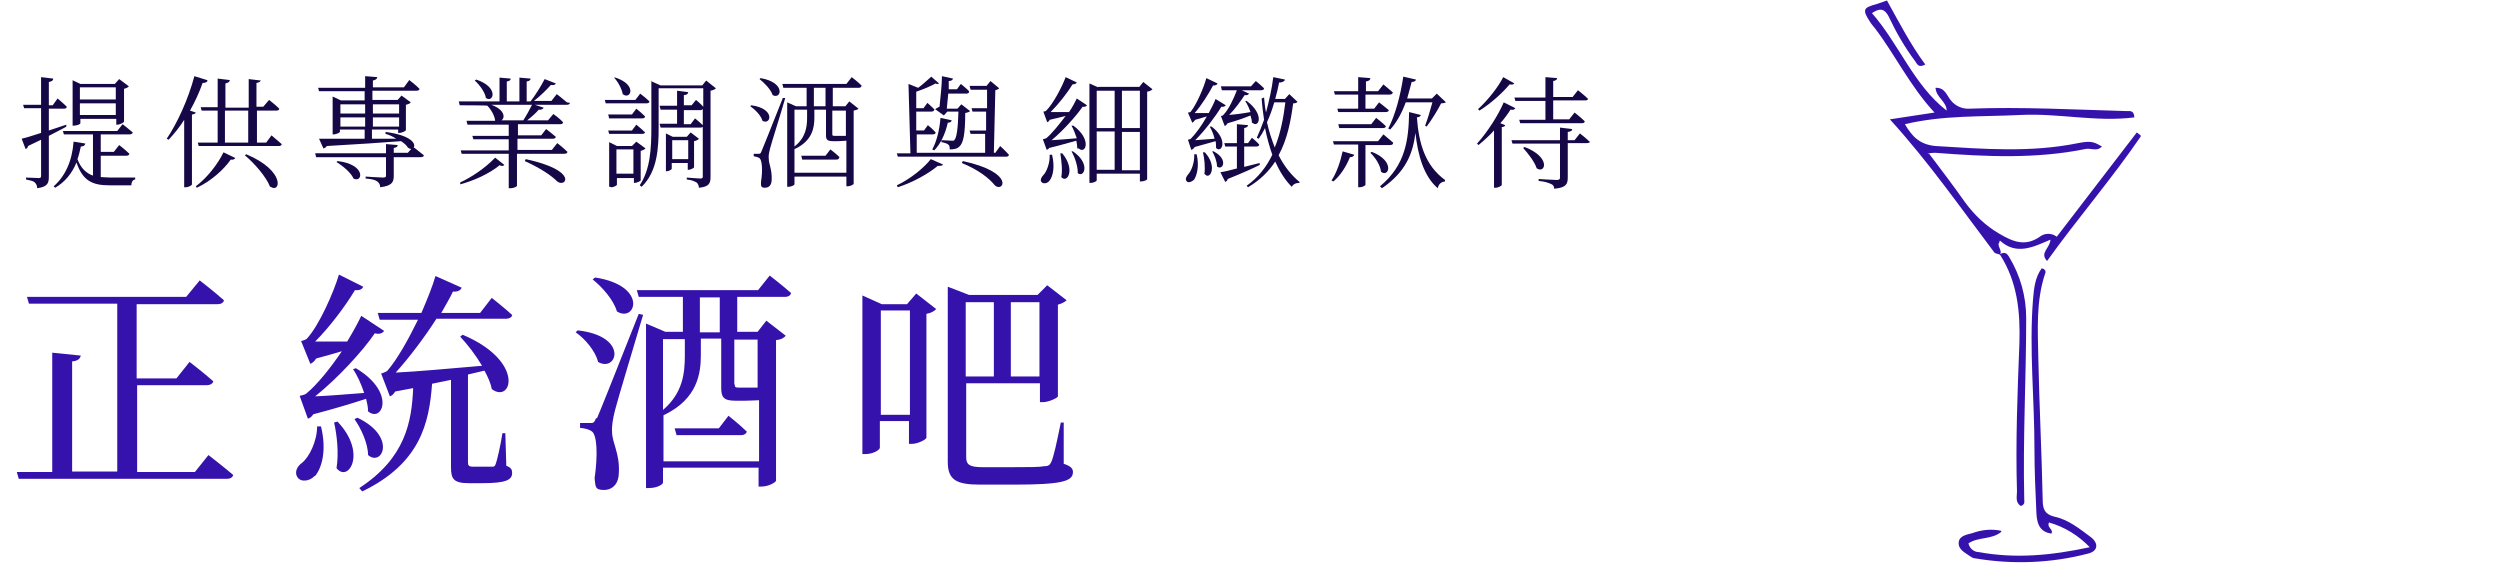<?xml version="1.0" encoding="UTF-8"?>
<svg id="_圖層_1" data-name="圖層_1" xmlns="http://www.w3.org/2000/svg" width="181.7mm" height="40.9mm" version="1.1" xmlns:xlink="http://www.w3.org/1999/xlink" viewBox="0 0 515 116">
  <!-- Generator: Adobe Illustrator 29.3.0, SVG Export Plug-In . SVG Version: 2.1.0 Build 146)  -->
  <defs>
    <clipPath id="clippath">
      <rect x="384.3" y="0" width="56.8" height="116.1" fill="none"/>
    </clipPath>
  </defs>
  <g clip-path="url(#clippath)">
    <path id="_パス_27724" data-name="パス_27724" d="M397.5,31.7c2.5,3.3,5,6.6,7.4,10,1.9,2.6,4.3,4.9,7.1,6.5,2.7,1.6,5.3,2.7,8.3.6,1-.8,2.5-.8,3.5,0l16.5-21.5.9.7c-6,8.8-13.1,17-19.4,25.8-1.6-1.7.6-2.6.7-4.4-3.5,1.5-7,3.3-10.4.2l-.2.2h.2c-.9.8.6,1.7,0,2.7h0c-.4-.2-1-.2-1.2-.5-6.9-9.1-13.4-18.5-21.5-27.4l9.2-1.4c-5.1-5.5-8.1-11.9-12.3-17.4-.3-.4-.7-.8-1-1.3-1.6-2.5-1.5-2.9,1.5-3.7.6-.2,1.2-.4,2-.7,2.5,4.5,4.8,9,7.9,13.2-1.5.8-1.7-.2-2.1-.7-2.1-2.8-3.9-5.9-5.4-9.1-.8-1.6-1.7-2-3.5-.8,5.6,6.4,8.6,14.8,15.4,20.1,0-1.9-2.1-2.6-2.3-4.7,1.9-.1,2.3,1.5,3.1,2.5.9,1.2,2.4,1.9,3.9,1.8,10.8-.4,21.6.2,32.4.5.7,0,1.5-.2,1.6,1.3-7.9,1-15.6-.9-23.5-.5-7.9.4-15.8,0-23.8,1.9,1.5,2.6,3.1,4.2,6.3,4.5,9.8.6,19.6,1.4,29.4-.6,2.6-.5,3.2-.3,4.9.7-1,1.1-2.2.3-3.3.5-10.3,2.1-20.6,1.6-31,.8-.5,0-1,0-1.6.2,0,0,.2-.1.2-.2l-.2.2" fill="#3612ad"/>
    <path id="_パス_27725" data-name="パス_27725" d="M412.4,109.6c-2,1.7-4.7,1-6.8,2.4.2,1,1.1,1.8,2.1,1.8,7.6,1.4,15,.7,22.9-1-2.3-2.4-5.2-4.2-8.4-5.1-.5,1.1,1,1.4.5,2.3-2-.3-3-1.5-3.1-4.3-.2-4.4-.4-8.8-.4-13.3,0-10.2-1.1-20.4-.3-30.6.2-2.3.4-4.6,1.8-6.5.8.2.9.7.7,1.1-1.9,5.7-1.5,11.6-1.4,17.4.2,9.7.7,19.5.9,29.2,0,1.9.4,3,2.4,3.5,2.9.6,5.2,2.5,7.5,4.2,1.7,1.3,1.5,2.9-.5,3.4-7.6,2-15.6,2.3-23.3,1-.4,0-.7-.2-1-.4-1.1-.8-2.6-1.4-2.4-3,.2-1.3,1.7-1.5,2.8-1.8,1.9-.7,3.9-.9,5.9-.5" fill="#3612ad"/>
    <path id="_パス_27726" data-name="パス_27726" d="M412.1,52.4c.9-.5,1.4-.3,1.9.6,2.3,3.8,3.5,8.1,3.5,12.6,0,12.4-.7,24.8-.4,37.3,0,.5.2,1.1-.7,1.4-1.2-.7-.8-2-.8-3-.3-10.2.1-20.3.5-30.5.2-6.5-.4-12.7-4-18.3,0,0,0,0,0,0" fill="#3612ad"/>
  </g>
  <g>
    <path d="M8.3,27.3v-5h-3.5l-.2-.7h3.7v-5.7l2.5.3c0,.4-.3.6-.9.7v4.8h.8l1-1.4s1.2,1,1.9,1.7c0,.3-.3.4-.6.4h-3.1v4.5l3.6-1.2v.4c.1,0-3.6,1.9-3.6,1.9v8.4c0,1.3-.2,2.1-2.4,2.4,0-.5-.2-.9-.5-1.2-.3-.3-.9-.4-1.8-.6v-.4s2.2.1,2.6.1.5-.1.5-.5v-7.4l-2.7,1.3c0,.3-.3.6-.5.6l-.8-2.1c.8-.2,2.2-.6,4-1.2ZM17.4,29.6c0,.3-.3.6-.9.6-.2.9-.4,1.8-.7,2.6.7,1.9,1.8,2.9,3.2,3.4v-8.5h-6l-.2-.7h11.2l1.1-1.4s1.3,1,2.1,1.7c0,.2-.3.4-.6.4h-6v3.6h2.7l1.1-1.4s1.3,1,2.1,1.8c0,.3-.4.4-.6.4h-5.3v4.4c.6,0,1.2.1,1.9.1,1.2,0,3.9,0,5.2,0v.4c-.5,0-.8.6-.8,1.2h-4.5c-3.5,0-5.5-.9-6.8-4.7-1,2.4-2.5,4.1-4.4,5.2l-.3-.3c2.3-2,3.8-5.1,4.1-9.2l2.5.4ZM14.7,16.5l1.7.8h7.1l.9-1,2,1.5c-.2.2-.5.4-1,.5v6.8c0,.1-.8.6-1.4.6h-.2v-1.2h-7.4v.9c0,.2-.7.5-1.4.5h-.2v-9.4ZM23.7,20.5v-2.5h-7.4v2.5h7.4ZM16.3,23.7h7.4v-2.4h-7.4v2.4Z" fill="#160746"/>
    <path d="M42.6,16.6c0,.3-.4.5-1,.5-.7,2-1.6,3.9-2.6,5.7l1.2.4c-.1.2-.4.4-.8.4v14.4c0,.2-.7.6-1.3.6h-.3v-13.9c-1,1.6-2.1,2.9-3.2,4.1l-.4-.2c2.1-3.1,4.4-8,5.7-12.9l2.6.8ZM48.3,32.6c-.1.2-.4.4-.9.3-1.4,2-4,4.4-7,5.8l-.2-.3c2.4-1.8,4.6-4.7,5.7-7l2.5,1.2ZM53.6,16.4c0,.4-.3.6-.9.7v4.9h1.4l1.2-1.4s1.3,1,2.1,1.8c0,.3-.3.4-.6.4h-4v6.6h1.9l1.1-1.5s1.3,1.1,2.1,1.8c0,.3-.3.4-.6.4h-16.5l-.2-.7h4.1v-6.6h-3.3l-.2-.7h3.5v-5.9l2.5.3c0,.3-.3.6-.9.7v5h4.8v-5.9l2.5.3ZM46.2,29.4h4.8v-6.6h-4.8v6.6ZM55.5,38.5c-.8-2.1-3.3-4.9-5.2-6.5l.3-.2c8.1,3.4,7.1,8.1,5,6.7Z" fill="#160746"/>
    <path d="M85.3,30.5c.3.2,1.2,1,1.9,1.5,0,.3-.3.4-.7.4h-5.5v3.8c0,1.3-.3,2.1-2.8,2.4,0-.5-.2-.9-.6-1.2-.4-.3-1.1-.5-2.4-.6v-.4s3,.2,3.6.2.6-.2.6-.5v-3.7h-14.4l-.2-.8h14.6v-1.9l2.4.2c0,.4-.3.5-.8.6v1h2.9l.7-.8c-.2,0-.5-.1-.7-.3-.3-.5-.8-.9-1.4-1.3-3.7.3-8.6.6-15.3,1-.2.3-.4.4-.7.5l-.9-2c1.9,0,5.3,0,9.4,0v-1.9h-5.1v.5c0,.1-.7.5-1.3.5h-.2v-7.8l1.7.8h4.9v-1.9h-9.4l-.2-.7h9.7v-2.4l2.5.2c0,.3-.3.6-.9.7v1.4h6.4l1.1-1.5s1.3,1,2.1,1.8c0,.3-.3.4-.6.4h-9.1v1.9h5.2l.8-.9,1.9,1.4c-.1.2-.5.4-1,.5v5.2c0,.2-.8.6-1.4.6h-.2v-.7h-5.4v1.9h5c-.6-.4-1.4-.8-2.2-1v-.4c5.4.7,6.3,2.5,5.8,3.2ZM72.7,36.8c-.5-1.2-2.2-2.6-3.5-3.4l.2-.2c6,.7,5.2,4.6,3.3,3.6ZM75.1,23.4v-1.9h-5.1v1.9h5.1ZM70,26.1h5.1v-1.9h-5.1v1.9ZM76.7,21.5v1.9h5.4v-1.9h-5.4ZM76.7,24.2v1.9h5.4v-1.9h-5.4Z" fill="#160746"/>
    <path d="M102.9,34c-2.3,1.9-5.6,3.3-8.2,4v-.4c2.2-1,5.1-2.9,7.2-5.1l1.9,1.5c-.2.2-.4.3-.9.1ZM117.3,21.2c0,.3-.3.4-.7.4h-6.5l1.8.6c-.1.2-.4.5-1,.4-.6.7-1.5,1.5-2.4,2.2h4.3l1.1-1.3s1.3.9,2,1.7c0,.3-.3.4-.6.4h-8.7v2.3h4.8l1-1.3s1.2.9,2,1.6c0,.3-.3.4-.7.4h-7.2v2.3h7.1l1.1-1.4s1.3,1,2.1,1.8c0,.3-.3.4-.7.4h-9.7v6.6c0,.1-.5.5-1.4.5h-.3v-7.1h-9.7l-.2-.7h9.9v-2.3h-7.3l-.2-.7h7.5v-2.3h-8.5l-.2-.8h6.1-.2c-.1-1.1-.9-2.4-1.6-3.1h.1c0-.1-5.8-.1-5.8-.1l-.2-.8h8.4v-4.9l2.3.2c0,.3-.2.5-.8.6v4.1h2.6v-4.9l2.3.2c0,.3-.2.5-.8.6v4.1h.8c1-1.3,2.2-3.2,2.9-4.6l2.3.9c-.1.3-.5.4-1,.3-.9,1-2.2,2.3-3.5,3.3h3.6l1.1-1.4s1.3,1,2.1,1.7ZM100,20.2c-.2-1.2-1.3-2.7-2.3-3.6l.3-.2c4.8,1.6,3.5,4.9,2,3.8ZM109.5,21.6h-8.4c2.8,1,2.9,2.7,2.1,3.2h4.5c.6-.9,1.3-2.2,1.8-3.2ZM114.7,37.4c-1.3-1.3-3.6-2.8-6.7-4.2l.2-.4c11.1,2.4,8.2,6,6.5,4.6Z" fill="#160746"/>
    <path d="M133.7,20.9c0,.3-.3.4-.6.4h-8.4l-.2-.7h6.3l1-1.3s1.2.9,1.9,1.6ZM132.8,24c0,.3-.3.4-.6.4h-6.8l-.2-.8h4.9l.9-1.2s1.1.9,1.7,1.5ZM132.8,27.2c0,.3-.3.4-.6.4h-6.8l-.2-.7h4.9l.9-1.2s1.1.9,1.7,1.5ZM125.6,38.5h-.2v-9.2l1.6.8h3.1l.9-.9,1.9,1.4c-.2.2-.6.4-1,.5v6.1c0,.1-.8.5-1.2.5h-.2v-1h-3.5v1.4c0,.1-.6.5-1.2.5ZM128.2,19.4c-.2-1.1-1-2.6-1.8-3.4h.3c4.6,1.5,3.1,4.7,1.5,3.4ZM130.4,30.8h-3.5v5h3.5v-5ZM134.2,16.8l1.8.8h8.6l.8-1,2,1.6c-.1.2-.6.4-1.1.5v17.7c0,1.3-.2,2.1-2.4,2.3,0-.4-.2-.9-.5-1.1-.4-.2-.9-.5-2-.6v-.4s2.3.2,2.8.2.5-.2.5-.5v-13.9c0,.2-.3.3-.5.3h-3.4v2.9h1.4l.9-1.2s1.1.9,1.7,1.5c0,.3-.3.4-.6.4h-8.2l-.2-.8h3.6v-2.9h-3.4l-.2-.8h3.6v-3.1l2.3.3c0,.3-.3.6-.9.6v2.1h1.6l.9-1.1s1,.8,1.5,1.4v-3.8h-9.2v8c0,4.2-.2,9.1-3.5,12.3l-.4-.3c2.2-3.3,2.4-7.6,2.4-12v-9.6ZM137.3,35.3h-.2v-7.8l1.4.7h2.9l.8-.9,1.7,1.3c-.1.2-.5.4-1,.5v5.4c0,.1-.7.5-1.1.5h-.2v-1.4h-3.3v1.2c0,.1-.5.5-1.1.5ZM141.7,32.8v-3.9h-3.3v3.9h3.3Z" fill="#160746"/>
    <path d="M157,24.9c-.3-1.1-1.5-2.3-2.5-3l.2-.2c5.1.7,4,4.2,2.3,3.2ZM156.8,31.2q.4-.9,4.4-11h.5c-.9,3.2-2.8,9.1-3.1,10.3-.2.8-.4,1.6-.3,2.2,0,1.1.7,2.3.6,4.3,0,1.1-.5,1.7-1.4,1.7s-.8-.5-.8-1.2c.4-2.5.2-4.5-.3-4.9-.3-.2-.7-.3-1.2-.4v-.5h1c.3,0,.4,0,.6-.5ZM159.1,19.6c-.4-1.2-1.7-2.5-2.7-3.3l.2-.2c5.3.9,4.3,4.5,2.5,3.5ZM177.4,17.7c0,.3-.3.4-.6.4h-5.3v3.8h2.6l.8-1,1.9,1.5c-.2.2-.5.3-1,.4v15.1c0,.1-.6.5-1.3.5h-.2v-2h-10.7v1.6c0,.1-.5.5-1.3.5h-.2v-17.4l1.8.8h2.2v-3.8h-4.8l-.2-.8h13.2l1.1-1.4s1.3,1,2.1,1.8ZM163.6,30.7h0c0,0,0,4.9,0,4.9h10.7v-6.6c-.4,0-1,.1-1.7.1h-1.1c-1.2,0-1.4-.4-1.4-1.2v-5.3h-2.4v1.7c0,2-.4,4.7-4,6.4ZM166.2,24.3v-1.7h-2.6v7.6c2.3-1.8,2.6-4,2.6-5.9ZM172.8,32.5c0,.3-.3.4-.6.4h-7l-.2-.8h5l1-1.3s1.2.9,1.9,1.6ZM170,21.9v-3.8h-2.4v3.8h2.4ZM171.4,27.6c0,.3,0,.4.4.4h1.6c.1,0,.2,0,.3,0,.1,0,.3,0,.5,0v-5.2h-2.8v4.9Z" fill="#160746"/>
    <path d="M192.4,22.6c0,.3-.3.4-.6.4h-3.1v3.9h1.6l.8-1.1s1,.8,1.6,1.5c0,.3-.3.4-.6.4h-3.3v3.8h14.1v-3.9c0,0-3,0-3,0l-.2-.7h3.4v-3.9c0,0-2.8,0-2.8,0l-.2-.7h3.2v-3.8c0,0-3.4,0-3.4,0l-.2-.8h3.5l.8-1,1.8,1.5c-.2.2-.4.3-.8.4l-.3,12.9h.3l1-1.4s1.1,1,1.8,1.8c0,.3-.3.4-.6.4h-22.3l-.2-.7h2.8l-.4-14.3,2,.8c1.1-.8,2.1-1.8,2.7-2.3l1.6,1.4c-.2.1-.4.2-.7,0-.9.5-2.5,1.2-4,1.7v3.4h1.5l.8-1.1s.9.8,1.5,1.4ZM193,34.3c-1.8,1.5-5,3.3-8.1,4.3l-.2-.4c2.8-1.3,5.7-3.7,7-5.4l2.5,1.1c-.1.3-.5.3-1.1.3ZM195.2,25.3c-.5,2.3-1.5,4.4-2.8,5.7l-.4-.2c.9-1.6,1.5-4,1.7-6.5l2.3.5c0,.3-.3.5-.9.5ZM199.6,18.9c0,.3-.3.4-.6.4h-3.7l-.3,3.1h2.2l.8-.9,1.8,1.4c-.2.2-.5.3-1,.4,0,4.4-.4,6.2-1.2,6.9-.5.5-1.2.6-2,.6,0-.4,0-.8-.3-1-.2-.2-.8-.4-1.4-.5v-.4c.6,0,1.6.1,2.1.1s.5,0,.6-.2c.4-.4.7-2.1.8-5.8h-2.3l-.7.8-1.8-1.3c.2-.1.6-.4.9-.5.2-1.8.5-4.8.5-6.3l2.3.5c-.1.3-.4.5-.9.5v1.7c-.1,0,1.7,0,1.7,0l.8-1.1s1,.8,1.6,1.4ZM204.9,38.2c-1.2-1.5-3.4-3.2-6.8-4.6l.2-.4c11,2.4,8.3,6.6,6.6,5Z" fill="#160746"/>
    <path d="M216.2,37.2c-.4.6-1.3.8-1.7.3-.3-.4,0-1,.4-1.4.7-.7,1.4-2.6,1.3-4.2h.5c.6,2.5.2,4.4-.5,5.3ZM221.9,30.6c0-.5-.1-1-.2-1.6-1.5.4-3.5,1-5.6,1.5-.1.2-.3.3-.5.4l-.8-2.2s.5-.1.7-.2c1.2-1,2.7-2.9,4-4.6-.9.2-2.1.5-3.3.8-.1.3-.3.4-.5.5l-.8-2.2s.4,0,.6-.2c1.5-1.5,3.3-5,4-6.9l2.3,1.1c-.1.2-.4.4-.9.4-1,1.7-2.9,4.1-4.5,5.7,1,0,2.4,0,3.8,0,.7-1,1.2-2,1.6-2.8l2.1,1.4c-.1.2-.5.4-.9.3-1.4,2-4,4.9-6.4,6.9,1.3-.1,3.2-.2,5.2-.4-.3-.9-.7-1.9-1.1-2.6h.4c3.9,2.9,2.5,6,1.1,4.7ZM218.6,36.5c.3-1.5,0-3.5-.2-4.9h.4c2.8,3.4,1,6.3-.2,4.9ZM222,35.6c0-1.4-.6-3.2-1.3-4.4h.3c3.8,2.6,2.2,5.7.9,4.4ZM226.2,17.9h8.5l.8-1,1.9,1.5c-.2.2-.5.4-1.1.5v18c0,.2-.6.5-1.3.5h-.2v-1.6h-8.9v1.4c0,.1-.5.5-1.3.5h-.2v-20.5l1.8.8ZM225.9,18.7v7.7h3.7v-7.7h-3.7ZM229.6,35v-7.9h-3.7v7.9h3.7ZM231.1,26.4h3.7v-7.7h-3.7v7.7ZM234.8,27.2h-3.7v7.9h3.7v-7.9Z" fill="#160746"/>
    <path d="M246,37c-.5.5-1.3.8-1.6.3-.3-.4,0-.9.3-1.3.7-.7,1.4-2.5,1.3-4.2h.5c.6,2.5,0,4.4-.5,5.2ZM250.5,30.4c0-.4,0-.9-.1-1.3l-4.3,1.2c-.2.3-.4.5-.7.6l-.7-2.1s.5-.1.6-.2c1-1,2.3-2.8,3.3-4.6l-2.4.7c-.2.3-.4.5-.6.6l-.9-2.1s.5,0,.6-.2c1.2-1.5,2.7-5,3.2-6.9l2.3,1.1c0,.2-.4.5-.9.4-.9,1.7-2.4,4.1-3.8,5.7h2.9c.6-1.1,1.1-2.1,1.4-2.9l2.1,1.3c-.1.2-.5.4-.9.3-1.2,2-3.4,4.9-5.4,6.9l4-.3c-.2-.9-.6-1.8-1-2.5h.4c3.5,2.7,2.1,5.6.9,4.4ZM248.1,35.9c.2-1.4,0-3.3-.3-4.5h.4c2.7,3,1,5.8,0,4.5ZM250.7,34.3c0-1-.5-2.3-1-3.1h.3c3.2,1.7,1.8,4.1.7,3.1ZM254.8,34.7v-4.5h-2.4l-.2-.7h2.6v-3.9l2.3.2c0,.3-.3.5-.8.6v3.1h.8l.8-1.1s1,.8,1.5,1.4c0,.3-.3.4-.6.4h-2.5v4.2l3.2-.8v.4c-1.4.7-3.6,1.7-6.6,2.9,0,.3-.3.5-.5.6l-1-2c.8-.1,2-.4,3.5-.8ZM257.9,25.4c0-.5-.1-1-.3-1.6-1.2.5-2.9,1.1-4.7,1.6-.2.3-.4.5-.6.6l-.8-2.1s.4,0,.5-.2c1.1-1.1,2.2-3.5,2.8-5.1h-3.1l-.2-.8h6.2l1-1.1s1,.8,1.7,1.5c0,.3-.3.4-.6.4h-4l1.5.7c-.1.2-.4.4-.9.3-.8,1.2-2,2.9-3.2,4.1,1.2-.1,2.8-.3,4.4-.6-.3-.9-.7-1.7-1.1-2.3h.3c3.8,2.8,2.5,5.7,1.2,4.5ZM263.5,17c-.2,1.1-.5,2.3-.8,3.4h2l.9-1,1.7,1.6c-.2.2-.4.3-.9.3-.5,3.7-1.2,7.4-3,10.7,1.1,2.2,2.6,4.1,4.3,5.5v.2c-.8,0-1.3.3-1.6.8-1.4-1.4-2.5-3.2-3.4-5.2-1.3,2-3.1,3.8-5.6,5.3l-.3-.3c2.4-1.7,4.1-3.9,5.3-6.4-.6-1.7-1.1-3.5-1.5-5.5-.4.8-.8,1.5-1.3,2.2l-.4-.2c.5-1.1,1-2.3,1.5-3.7-.2-1.4-.4-2.9-.5-4.4l.5-.2c.1,1.1.2,2.1.4,3.1.6-2.3,1.2-4.8,1.5-7.3l2.4.5c0,.3-.4.5-.9.6ZM264.8,21.1h-2.3c-.4,1.4-.9,2.8-1.5,4.1.4,1.9,1,3.6,1.6,5.2,1.2-2.9,1.8-6.1,2.2-9.4Z" fill="#160746"/>
    <path d="M278.1,32.4c-.8,2-2,3.8-3.4,5l-.4-.2c1-1.5,1.8-3.7,2.3-6l2.4.7c-.1.3-.4.5-.9.5ZM287,29.5c0,.3-.3.4-.7.4h-5v8.2c0,.1-.5.5-1.3.5h-.2v-8.8h-5l-.2-.7h9.3l1.1-1.4s1.2,1,2,1.7ZM286.9,19.1c0,.3-.3.4-.7.4h-4.9v2.9h1.8l1-1.3s1.2.9,2,1.6c0,.3-.3.4-.7.4h-9.7l-.2-.7h4.3v-2.9h-4.8l-.2-.7h5v-2.9l2.5.2c0,.4-.3.6-.9.7v2h2.5l1.1-1.4s1.2,1,2,1.7ZM285.5,26c0,.3-.3.4-.6.4h-9l-.2-.8h6.8l1-1.3s1.2.9,2,1.7ZM284.5,35.4c-.1-1.3-1.2-3-2.2-3.9l.3-.2c4.9,1.9,3.5,5.4,1.9,4.1ZM291.9,24.2h0c.4,5.4,1.7,9.9,5.8,12.9v.3c-.8.1-1.3.5-1.5,1.4-2.9-2.5-4.1-6.8-4.6-11.4-.5,4.1-1.9,8-6.9,11.4l-.4-.4c5.3-4.4,5.9-9.6,6-15.3l2.4.6c0,.3-.4.5-1,.5ZM290.8,17c-.3,1.1-.6,2.2-.9,3.3h5.1l1-1,1.9,1.8c-.2.1-.5.2-1,.2-.7,1.4-2,3.5-3,4.8l-.3-.2c.5-1.3,1.1-3.3,1.5-4.8h-5.5c-.8,2.2-1.9,4.2-3.2,5.6l-.4-.2c1.4-2.7,2.5-6.7,3.1-10.7l2.6.6c0,.3-.4.5-.9.5Z" fill="#160746"/>
    <path d="M309.4,26.2v11.9c0,.2-.7.6-1.3.6h-.3v-11.8c-1,1.1-2.1,2.1-3.2,3l-.3-.3c2.2-2.4,4.5-6.1,5.5-8.5l2.4,1.2c-.2.3-.4.4-1,.3-.5.8-1.2,1.8-2.1,2.8l1,.4c0,.2-.3.4-.8.4ZM311,17.4c-1.3,1.6-3.8,3.9-6.2,5.4l-.3-.3c2-1.8,4.2-4.6,5.2-6.6l2.3,1.3c-.2.2-.4.3-1,.2ZM327.6,29.1c0,.3-.3.4-.7.4h-3.9v7.1c0,1.3-.3,2.1-2.8,2.3,0-.5-.2-.8-.7-1-.5-.2-1.2-.5-2.5-.6v-.4s3.1.2,3.7.2.7-.2.7-.5v-7h-9.8l-.2-.7h10v-2.6l2.5.3c0,.4-.3.5-.9.6v1.7h1.4l1.1-1.4s1.3,1,2.1,1.8ZM327.2,20.3c0,.3-.3.4-.6.4h-6.6v3.9h3.3l1.1-1.4s1.3,1,2.1,1.8c0,.3-.3.4-.6.4h-12.7l-.2-.7h5.4v-3.9h-6.2l-.2-.7h6.4v-4.2l2.4.2c0,.3-.2.5-.8.6v3.3h4l1.1-1.4s1.3,1,2.1,1.8ZM316.6,34.7c-.4-1.3-1.8-3.1-2.8-4.2l.3-.2c5.5,2.1,4.3,5.6,2.5,4.4Z" fill="#160746"/>
  </g>
  <g>
    <path d="M16.5,73.2c-.1.7-.6,1.2-1.8,1.3v22.7h9.3v-34.6H5.8l-.4-1.4h32.8l2.8-3.4s3.1,2.4,5,4.1c-.1.5-.6.8-1.3.8h-16.7v15.3h8.2l2.7-3.4s3,2.3,4.9,4c-.1.5-.7.8-1.3.8h-14.4v17.9h11.9l2.8-3.5s3.1,2.4,5.1,4.1c-.1.5-.6.8-1.3.8H3.7l-.4-1.4h7.3v-24.6l5.9.6Z" fill="#3612ad"/>
    <path d="M64.7,98.1c-1,1.1-2.9,1.4-3.6.2-.6-1,0-2.2,1-2.9,1.5-1.2,3.1-4.5,3.1-7.5h.8c1.2,4.9.2,8.5-1.2,10.2ZM75.7,84.7c0-.8-.2-1.6-.4-2.5-2.7.9-6.7,2.1-10.9,3.2-.3.5-.7.8-1.1.9l-1.7-4.7s1.1-.2,1.4-.5c2.3-1.9,5-5.3,7.3-8.7-1.6.5-3.5,1-5.3,1.5-.3.5-.7.9-1.2,1.1l-1.9-4.7s.9-.2,1.2-.5c2.5-2.7,5.5-9.5,6.6-13.2l5,2.5c-.2.5-.7.8-1.7.7-1.9,3.2-5.2,7.6-8.2,10.6h6.6c1.2-2,2.2-3.8,2.9-5.3l4.7,3.1c-.2.4-.9.8-1.9.5-2.6,3.8-7.7,9.3-12.3,13,2.6-.1,6.2-.4,10.1-.7-.6-1.8-1.4-3.6-2.3-4.9l.6-.2c8.5,5.1,5.3,11.5,2.4,8.8ZM69.2,96.5c.5-3,.1-6.8-.5-9.4l.7-.2c6.2,6.5,2.2,12.7-.2,9.6ZM75.7,93.8c0-2.4-1.5-5.6-2.8-7.4l.6-.3c8.2,3.9,5.1,10.2,2.2,7.7ZM105.4,64.9c0,.5-.6.8-1.2.8h-14.4c-2.5,3.9-5.6,8-8.4,11.1,4.3-.2,10.8-.8,17.8-1.4-1.3-2.2-3-4.4-4.5-6l.5-.4c13,5.5,10.1,14.3,6,11.2-.2-1.2-.8-2.5-1.5-3.8l-3.4.8v18.1c0,.6.1.9,1.1.9h2c.9,0,1.6,0,1.9,0,.3,0,.5,0,.7-.5.3-.8,1-3.8,1.4-6.4h.6l.2,6.7c1,.4,1.2.8,1.2,1.5,0,1.4-1.2,2.1-6.2,2.1h-2.7c-3.2,0-3.7-.9-3.7-3.3v-18l-3.9.8c-.6,8.1-2.4,16.4-14.4,22.2l-.6-.7c9.5-6.2,10.8-13.6,11.1-20.6l-3.7.7c-.3.5-.7.9-1.1,1l-1.8-4.7s1-.3,1.3-.6c2-2.3,4.3-6.4,6.3-10.5h-7.9l-.4-1.4h9c1.2-2.8,2.3-5.5,2.9-7.6l5.4,2.4c-.2.5-.8.9-1.8.8-.6,1.3-1.5,2.8-2.4,4.4h8l2.4-3.1s2.8,2.2,4.4,3.7Z" fill="#3612ad"/>
    <path d="M123.1,74.5c-.6-2.2-2.7-4.7-4.6-6l.4-.4c10.7,1.2,8.1,8.8,4.2,6.5ZM122.9,86.2q.8-1.8,8.6-21.5l.9.2c-1.8,6.1-5.2,17.3-5.8,19.7-.4,1.6-.7,3.2-.6,4.4,0,2.3,1.6,4.4,1.4,8.4,0,2.2-1.2,3.6-3.1,3.6s-1.7-.8-1.9-2.4c.7-4.9.5-9-.6-9.7-.6-.4-1.3-.6-2.4-.7v-1h2.1c.6,0,.8,0,1.2-1ZM127,64.2c-.7-2.4-3-5-5-6.6l.5-.4c11,1.7,8.4,9.4,4.5,7ZM162.9,60.4c-.1.5-.6.8-1.2.8h-9.9v7.2h4.2l1.8-2.3,4,3.1c-.3.4-.9.8-2,.9v29c0,.2-1.3,1.2-3.1,1.2h-.5v-3.9h-19.7v3.1c0,.3-1.1,1.1-2.9,1.1h-.6v-33.9l4,1.7h3.6v-7.2h-9.1l-.4-1.4h25l2.4-3s2.7,2.1,4.4,3.6ZM136.6,85.6h0c0-.1,0,9.5,0,9.5h19.7v-12.6c-.7,0-1.6.1-2.8.1h-2.1c-2.5,0-2.9-.8-2.9-2.7v-10.1h-4.2v3.4c0,3.8-.7,9-7.5,12.3ZM141,73.3v-3.4h-4.5v14.6c4.1-3.5,4.5-7.6,4.5-11.2ZM153.8,88.9c-.1.5-.6.8-1.2.8h-13.3l-.4-1.4h9.1l2-2.6s2.4,1.9,3.8,3.3ZM148.2,68.5v-7.2h-4.1v7.2h4.1ZM151.3,79.2c0,.5,0,.7.8.7h1.5c.5,0,1.2,0,1.4,0s.4,0,.6,0h.4v-9.9h-4.8v9.3Z" fill="#3612ad"/>
    <path d="M177.8,61l3.8,1.7h5.2l1.9-2.2,4.1,3.2c-.3.4-1,.8-2,1v25.5c0,.4-1.8,1.3-3,1.3h-.6v-4.7h-6v5.5c0,.4-1.3,1.3-3,1.3h-.6v-32.7ZM181.4,64v21.5h6v-21.5h-6ZM195.2,59.1l4.4,1.7h14.1l2-2,4,3.1c-.3.3-1,.7-1.8.9v18.9c0,.3-1.9,1.2-3.1,1.2h-.6v-3.9h-15.2v15.3c0,1.4.6,2,3.3,2h6.6c3,0,5.2,0,6.2-.2.8,0,1.1-.2,1.4-.8.5-1,1.2-4.2,2-8.2h.6v8.5c1.5.5,1.9,1,1.9,1.7,0,1.9-2.2,2.6-12.3,2.6h-6.8c-5,0-6.7-1-6.7-4.7v-36ZM198.9,62.3v15.3h5.8v-15.3h-5.8ZM208.2,62.3v15.3h5.9v-15.3h-5.9Z" fill="#3612ad"/>
  </g>
</svg>